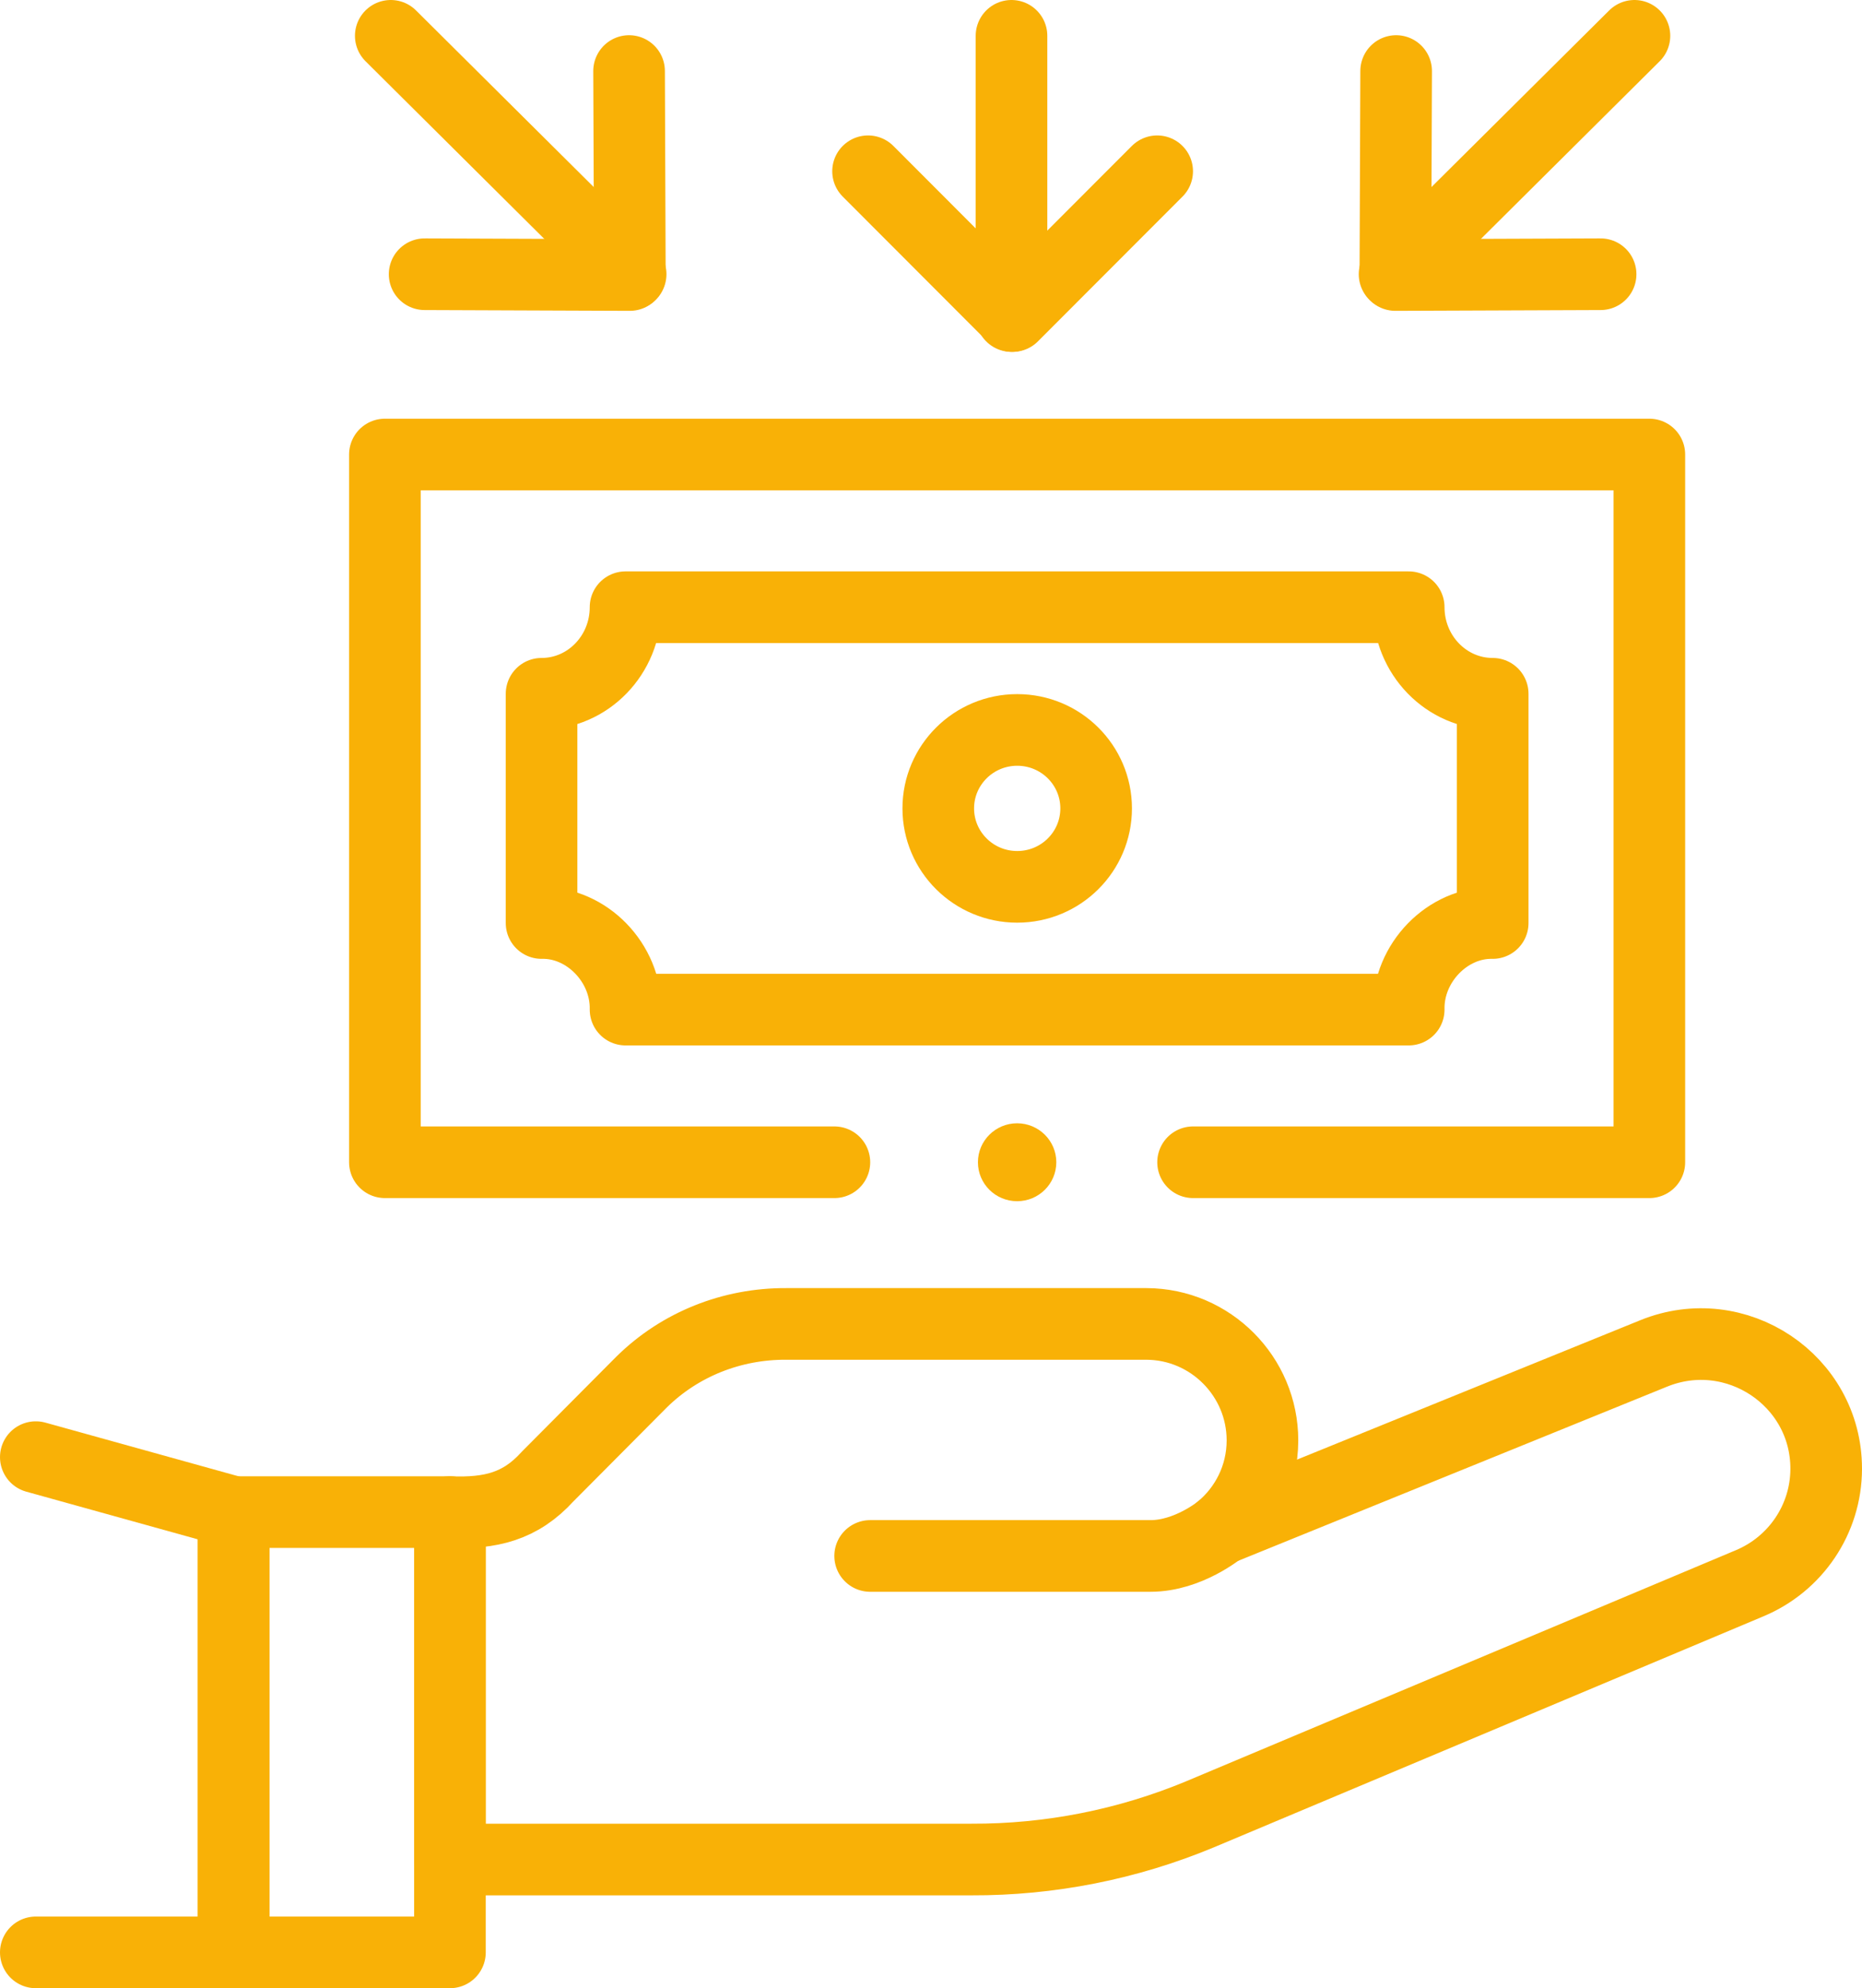 <svg xmlns="http://www.w3.org/2000/svg" width="104" height="111" viewBox="0 0 104 111" fill="none"><path d="M68.161 85.385C68.161 85.385 66.374 86.868 64.263 86.868C62.152 86.868 48.601 86.868 48.601 86.868" stroke="#F9B106" stroke-width="4" stroke-miterlimit="10" stroke-linecap="round" stroke-linejoin="round"></path><path d="M97.707 88.4C100.3 87.323 101.989 84.811 102 82.021V81.993C102 77.059 96.964 73.695 92.363 75.562L68.161 85.386C69.591 84.208 70.507 82.431 70.513 80.436V80.413C70.513 76.855 67.618 73.925 64.032 73.914H43.908C40.886 73.898 37.983 75.043 35.836 77.158L30.578 82.443C29.055 84.118 27.388 84.504 25.131 84.42V103.816H54.261C58.64 103.832 62.978 102.974 67.018 101.295L97.707 88.4Z" stroke="#F9B106" stroke-width="4" stroke-miterlimit="10" stroke-linecap="round" stroke-linejoin="round"></path><path d="M2 109H13.047V84.42L2 81.351" stroke="#F9B106" stroke-width="4" stroke-miterlimit="10" stroke-linecap="round" stroke-linejoin="round"></path><path d="M25.131 84.42H13.047V109H25.131V84.42Z" stroke="#F9B106" stroke-width="4" stroke-miterlimit="10" stroke-linecap="round" stroke-linejoin="round"></path><path d="M56.496 2V17.645" stroke="#F9B106" stroke-width="4" stroke-miterlimit="10" stroke-linecap="round" stroke-linejoin="round"></path><path d="M64.633 9.562L56.558 17.645L48.484 9.562" stroke="#F9B106" stroke-width="4" stroke-miterlimit="10" stroke-linecap="round" stroke-linejoin="round"></path><path d="M91.29 2L77.892 15.31" stroke="#F9B106" stroke-width="4" stroke-miterlimit="10" stroke-linecap="round" stroke-linejoin="round"></path><path d="M89.4 15.31L77.936 15.354L77.98 3.966" stroke="#F9B106" stroke-width="4" stroke-miterlimit="10" stroke-linecap="round" stroke-linejoin="round"></path><path d="M21.826 2L35.224 15.31" stroke="#F9B106" stroke-width="4" stroke-miterlimit="10" stroke-linecap="round" stroke-linejoin="round"></path><path d="M23.717 15.31L35.18 15.354L35.136 3.966" stroke="#F9B106" stroke-width="4" stroke-miterlimit="10" stroke-linecap="round" stroke-linejoin="round"></path><ellipse cx="56.81" cy="64.888" rx="2.189" ry="2.175" fill="#F9B106"></ellipse><path d="M66.638 64.888H92.123V25.376H21.498V64.888H46.604" stroke="#F9B106" stroke-width="4" stroke-miterlimit="10" stroke-linecap="round" stroke-linejoin="round"></path><path d="M78.682 33.9H34.939C34.939 36.569 32.839 38.733 30.248 38.733V51.532C32.767 51.48 34.988 53.764 34.939 56.365H78.682C78.633 53.762 80.854 51.48 83.373 51.532V38.733C80.782 38.733 78.682 36.569 78.682 33.9Z" stroke="#F9B106" stroke-width="4" stroke-miterlimit="10" stroke-linecap="round" stroke-linejoin="round"></path><path d="M56.815 49.512C59.25 49.512 61.224 47.551 61.224 45.132C61.224 42.713 59.25 40.752 56.815 40.752C54.38 40.752 52.406 42.713 52.406 45.132C52.406 47.551 54.38 49.512 56.815 49.512Z" stroke="#F9B106" stroke-width="4" stroke-miterlimit="10" stroke-linecap="round" stroke-linejoin="round"></path></svg>